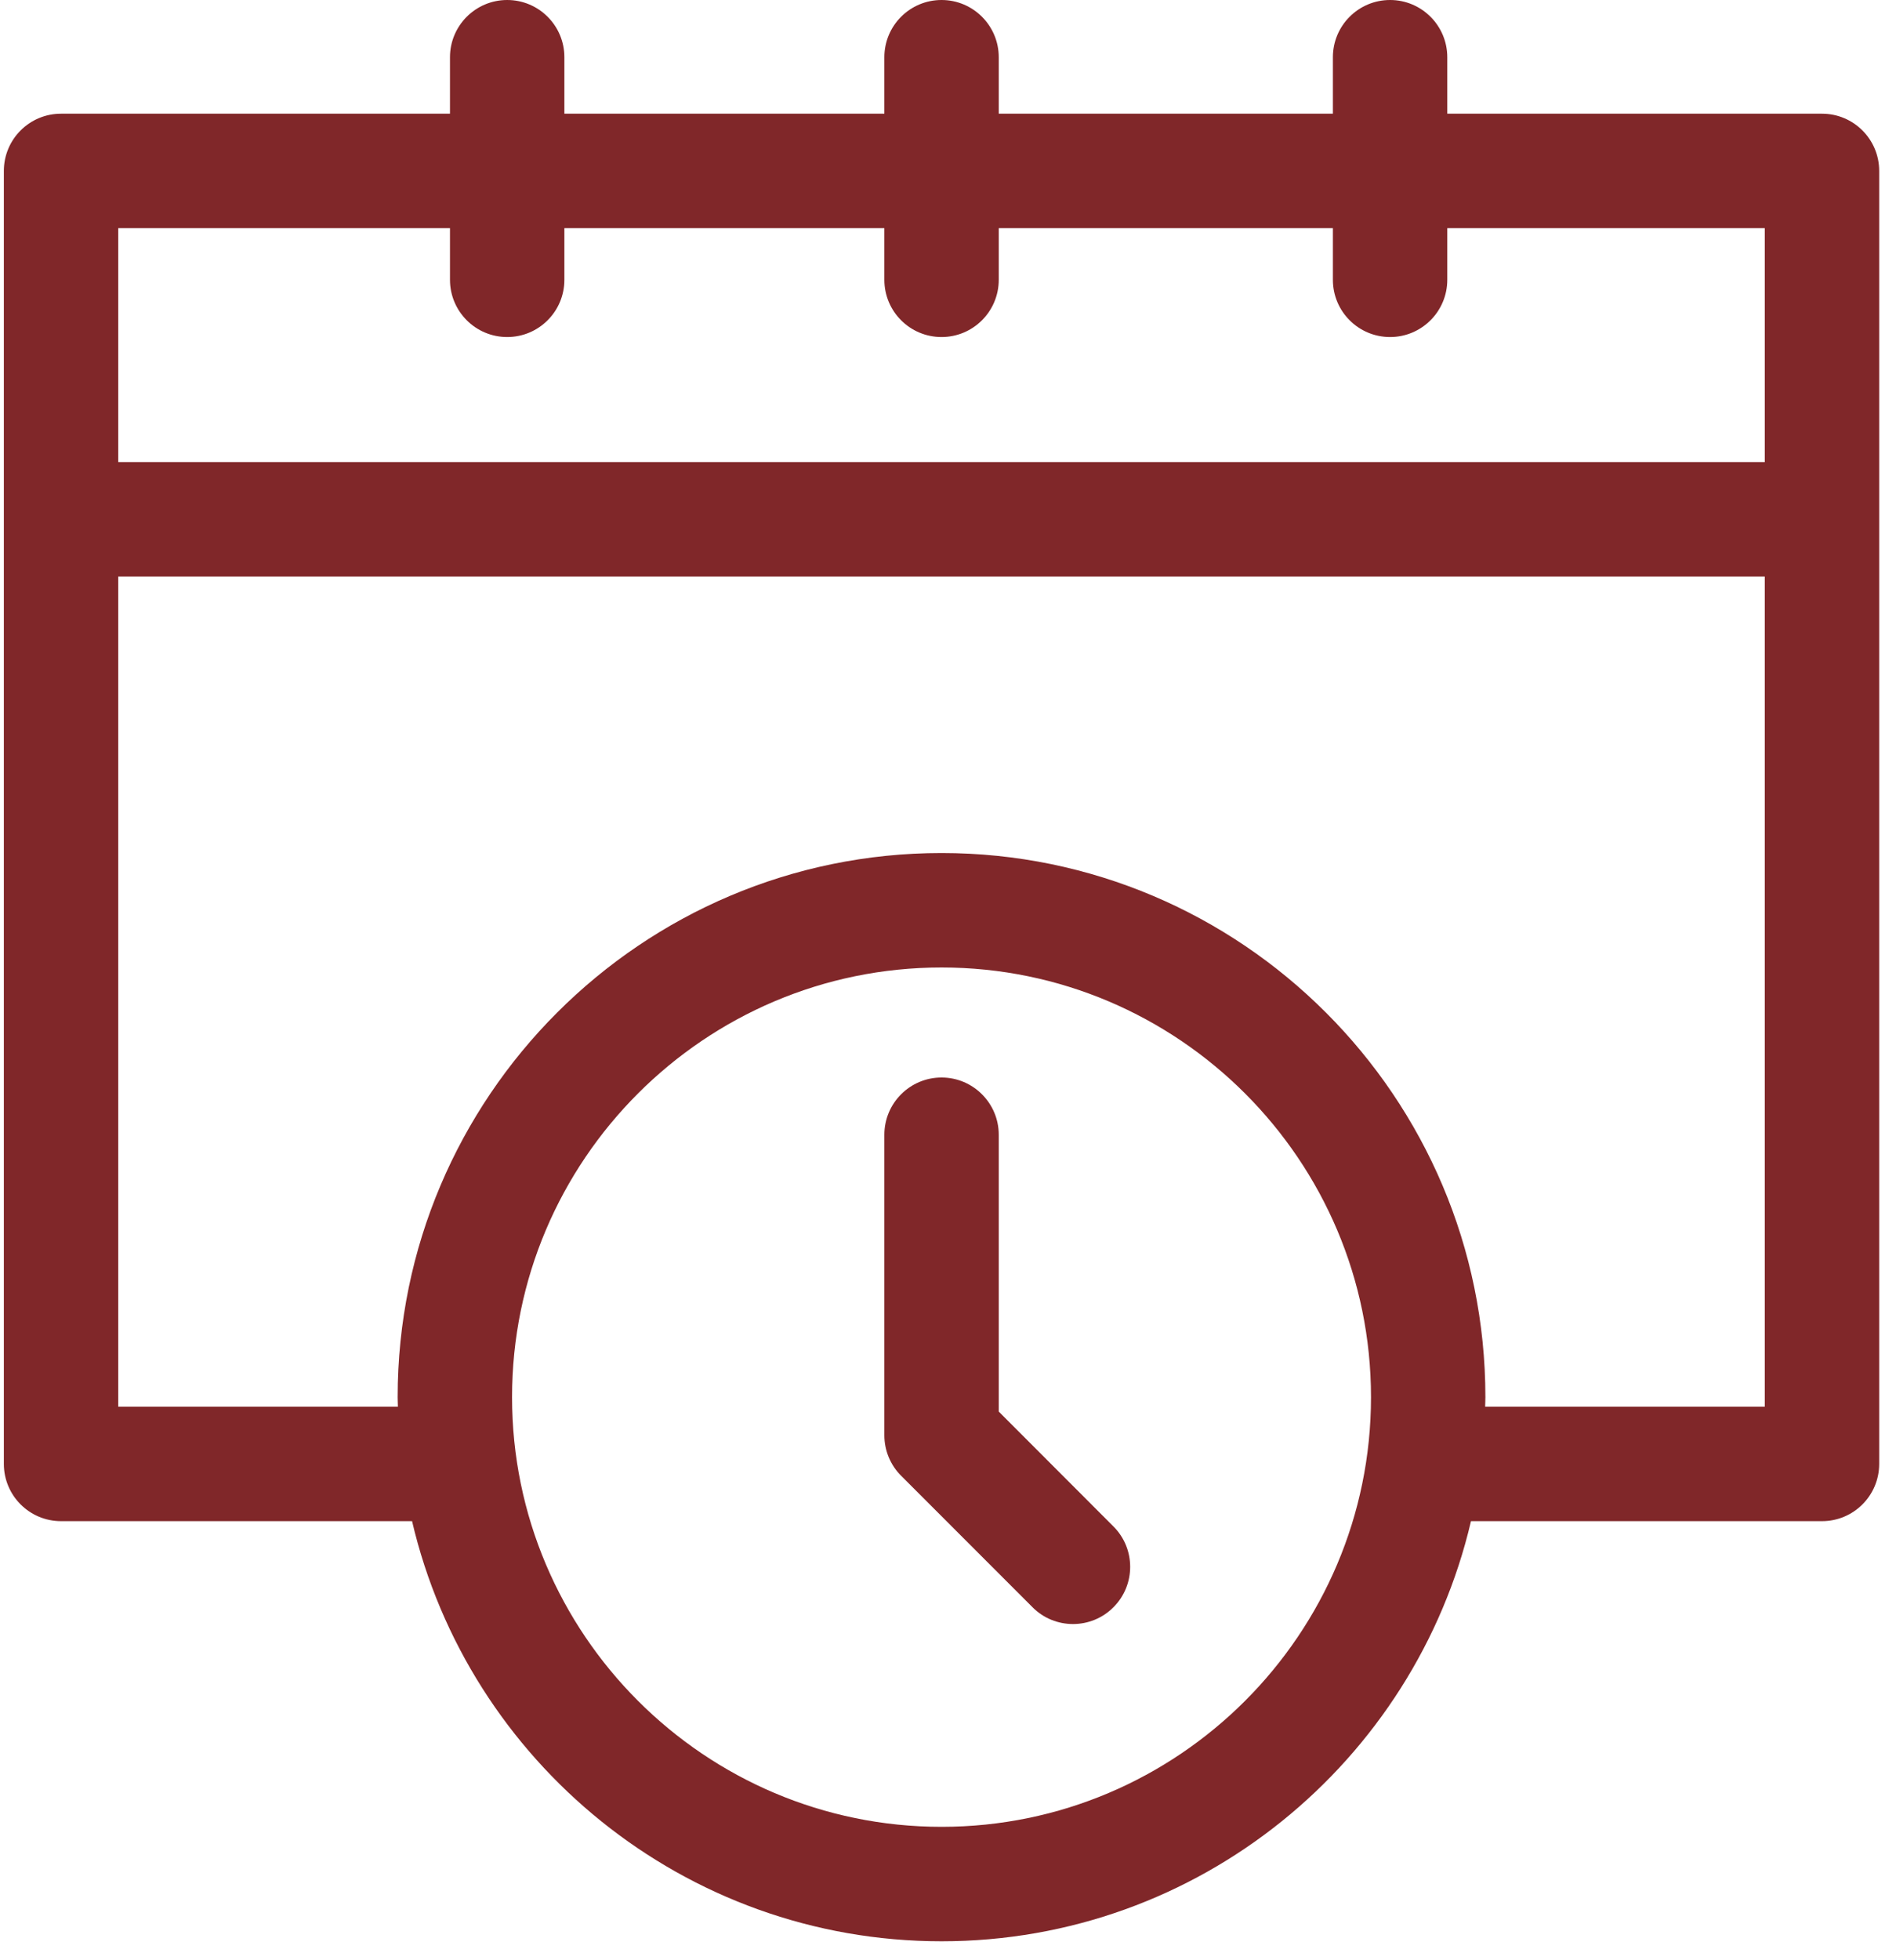 <?xml version="1.0" encoding="UTF-8"?>
<svg width="30px" height="31px" viewBox="0 0 30 31" version="1.1" xmlns="http://www.w3.org/2000/svg" xmlns:xlink="http://www.w3.org/1999/xlink">
    <!-- Generator: Sketch 58 (84663) - https://sketch.com -->
    <title>clock</title>
    <desc>Created with Sketch.</desc>
    <g id="Homepage" stroke="none" stroke-width="1" fill="none" fill-rule="evenodd">
        <g transform="translate(-1278, -1446)" fill="#802729" fill-rule="nonzero" id="Upcoming-Events">
            <g transform="translate(0, 1358)">
                <g id="All" transform="translate(1278, 88)">
                    <g id="clock" transform="translate(0, -0)">
                        <path d="M28.829,1.798 L22.9,1.798 L22.9,0.905 C22.9,0.405 22.494,0 21.995,0 C21.495,0 21.09,0.405 21.09,0.905 L21.09,1.798 L15.803,1.798 L15.803,0.905 C15.803,0.405 15.397,0 14.898,0 C14.398,0 13.993,0.405 13.993,0.905 L13.993,1.798 L8.93,1.798 L8.93,0.905 C8.93,0.405 8.525,0 8.025,0 C7.526,0 7.12,0.405 7.12,0.905 L7.12,1.798 L0.966,1.798 C0.466,1.798 0.061,2.203 0.061,2.703 L0.061,23.151 C0.061,23.651 0.466,24.056 0.966,24.056 L6.52,24.056 C7.41,27.859 10.827,30.7 14.898,30.7 C18.968,30.7 22.385,27.859 23.275,24.056 L28.829,24.056 C29.329,24.056 29.734,23.651 29.734,23.151 L29.734,2.703 C29.734,2.203 29.329,1.798 28.829,1.798 Z M7.12,3.608 L7.12,4.425 C7.12,4.925 7.526,5.33 8.025,5.33 C8.525,5.33 8.93,4.925 8.93,4.425 L8.93,3.608 L13.993,3.608 L13.993,4.425 C13.993,4.925 14.398,5.33 14.898,5.33 C15.397,5.33 15.803,4.925 15.803,4.425 L15.803,3.608 L21.09,3.608 L21.09,4.425 C21.09,4.925 21.495,5.33 21.995,5.33 C22.494,5.33 22.9,4.925 22.9,4.425 L22.9,3.608 L27.924,3.608 L27.924,7.308 L1.871,7.308 L1.871,3.608 L7.12,3.608 L7.12,3.608 Z M14.898,28.89 C11.151,28.89 8.102,25.842 8.102,22.095 C8.102,18.348 11.151,15.3 14.898,15.3 C18.644,15.3 21.693,18.348 21.693,22.095 C21.693,25.842 18.645,28.89 14.898,28.89 Z M23.499,22.246 C23.5,22.195 23.503,22.146 23.503,22.095 C23.503,17.35 19.643,13.49 14.898,13.49 C10.153,13.49 6.292,17.35 6.292,22.095 C6.292,22.146 6.295,22.195 6.296,22.246 L1.871,22.246 L1.871,9.118 L27.924,9.118 L27.924,22.246 L23.499,22.246 L23.499,22.246 Z" id="Shape"></path>
                        <path d="M15.803,22.323 L15.803,17.945 C15.803,17.446 15.397,17.04 14.898,17.04 C14.398,17.04 13.993,17.446 13.993,17.945 L13.993,22.698 C13.993,22.938 14.088,23.168 14.258,23.338 L16.338,25.418 C16.514,25.595 16.746,25.683 16.978,25.683 C17.209,25.683 17.441,25.595 17.617,25.418 C17.971,25.065 17.971,24.492 17.617,24.139 L15.803,22.323 Z" id="Path"></path>
                    </g>
                </g>
            </g>
        </g>
    </g>
</svg>